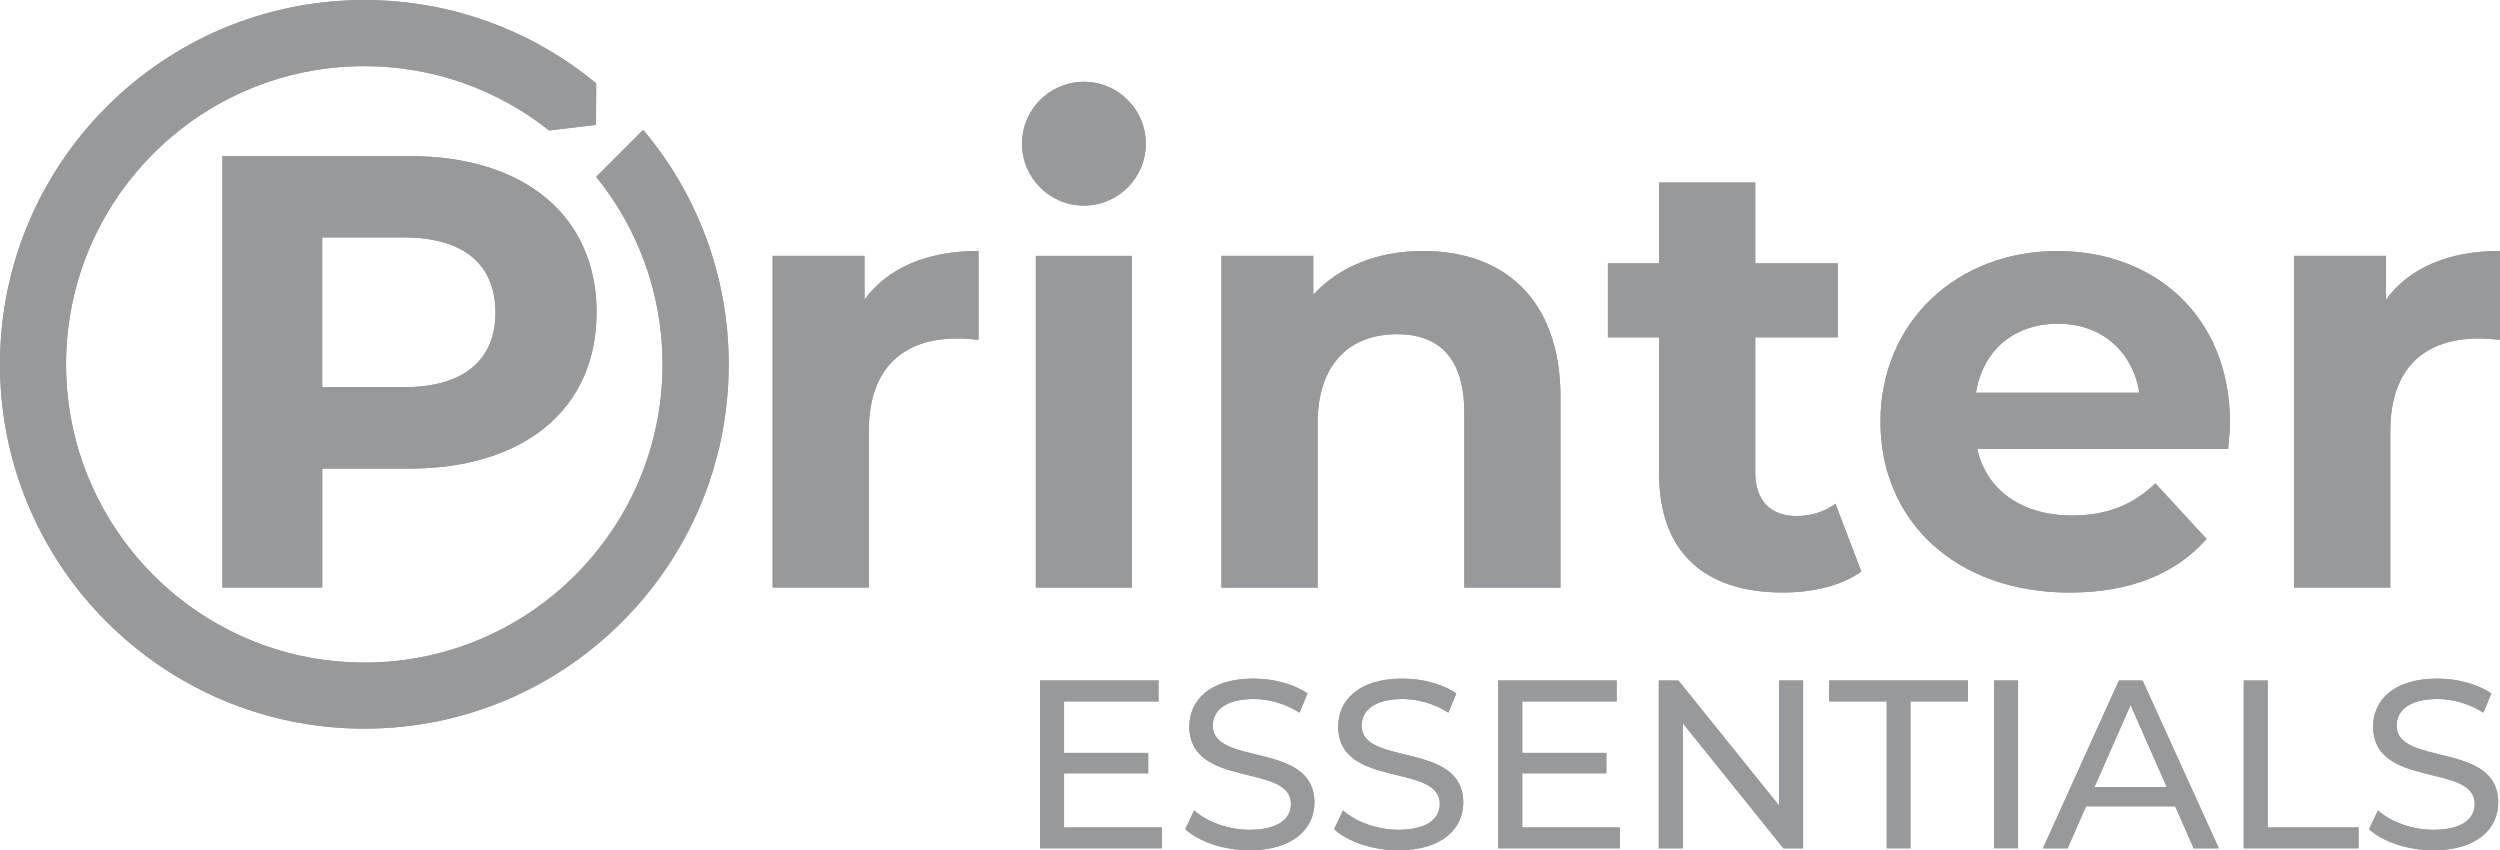 <?xml version="1.0" encoding="UTF-8"?>
<!DOCTYPE svg PUBLIC "-//W3C//DTD SVG 1.1//EN" "http://www.w3.org/Graphics/SVG/1.1/DTD/svg11.dtd">
<!-- Creator: CorelDRAW X5 -->
<svg xmlns="http://www.w3.org/2000/svg" xml:space="preserve" width="50mm" height="17.004mm" style="shape-rendering:geometricPrecision; text-rendering:geometricPrecision; image-rendering:optimizeQuality; fill-rule:evenodd; clip-rule:evenodd"
viewBox="0 0 50 17.004"
 xmlns:xlink="http://www.w3.org/1999/xlink">
 <defs>
  <style type="text/css">
   <![CDATA[
    .fil0 {fill:#98999B;fill-rule:nonzero}
   ]]>
  </style>
 </defs>
 <g id="Warstwa_x0020_1">
  <g id="_853146496">
   <polygon id="_853149280" class="fil0" points="23.237,16.549 23.237,16.966 20.802,16.966 20.802,13.61 23.17,13.61 23.17,14.028 21.281,14.028 21.281,15.058 22.964,15.058 22.964,15.466 21.281,15.466 21.281,16.549 "/>
   <path id="_853149088" class="fil0" d="M23.706 16.582l0.177 -0.374c0.249,0.225 0.676,0.388 1.107,0.388 0.58,0 0.829,-0.225 0.829,-0.518 0,-0.82 -2.032,-0.302 -2.032,-1.548 0,-0.517 0.402,-0.958 1.284,-0.958 0.393,0 0.8,0.105 1.078,0.297l-0.158 0.384c-0.292,-0.187 -0.623,-0.273 -0.92,-0.273 -0.57,0 -0.815,0.239 -0.815,0.532 0,0.82 2.032,0.307 2.032,1.539 0,0.513 -0.412,0.954 -1.299,0.954 -0.512,0 -1.016,-0.173 -1.284,-0.422z"/>
   <path id="_853149232" class="fil0" d="M26.683 16.582l0.177 -0.374c0.249,0.225 0.676,0.388 1.107,0.388 0.58,0 0.829,-0.225 0.829,-0.518 0,-0.82 -2.032,-0.302 -2.032,-1.548 0,-0.517 0.402,-0.958 1.284,-0.958 0.393,0 0.8,0.105 1.078,0.297l-0.158 0.384c-0.292,-0.187 -0.623,-0.273 -0.92,-0.273 -0.57,0 -0.815,0.239 -0.815,0.532 0,0.82 2.032,0.307 2.032,1.539 0,0.513 -0.412,0.954 -1.299,0.954 -0.512,0 -1.016,-0.173 -1.284,-0.422z"/>
   <polygon id="_853149064" class="fil0" points="32.4,16.549 32.4,16.966 29.965,16.966 29.965,13.61 32.333,13.61 32.333,14.028 30.445,14.028 30.445,15.058 32.127,15.058 32.127,15.466 30.445,15.466 30.445,16.549 "/>
   <polygon id="_853149040" class="fil0" points="36.062,13.611 36.062,16.966 35.668,16.966 33.656,14.464 33.656,16.966 33.176,16.966 33.176,13.611 33.569,13.611 35.582,16.113 35.582,13.611 "/>
   <polygon id="_853148752" class="fil0" points="37.734,14.028 36.584,14.028 36.584,13.61 39.359,13.61 39.359,14.028 38.209,14.028 38.209,16.966 37.734,16.966 "/>
   <polygon id="_853148536" class="fil0" points="39.881,13.61 40.361,13.61 40.361,16.965 39.881,16.965 "/>
   <path id="_853148344" class="fil0" d="M43.504 16.127l-1.783 0 -0.369 0.839 -0.493 0 1.519 -3.355 0.474 0 1.524 3.355 -0.503 0 -0.369 -0.839zm-0.168 -0.384l-0.724 -1.644 -0.724 1.644 1.448 0z"/>
   <polygon id="_853147960" class="fil0" points="44.875,13.611 45.354,13.611 45.354,16.549 47.171,16.549 47.171,16.966 44.875,16.966 "/>
   <path id="_853148248" class="fil0" d="M47.382 16.582l0.177 -0.374c0.249,0.225 0.676,0.388 1.107,0.388 0.58,0 0.829,-0.225 0.829,-0.518 0,-0.82 -2.032,-0.302 -2.032,-1.548 0,-0.517 0.402,-0.958 1.284,-0.958 0.393,0 0.8,0.105 1.078,0.297l-0.158 0.384c-0.292,-0.187 -0.623,-0.273 -0.92,-0.273 -0.57,0 -0.815,0.239 -0.815,0.532 0,0.82 2.032,0.307 2.032,1.539 0,0.513 -0.412,0.954 -1.299,0.954 -0.512,0 -1.016,-0.173 -1.284,-0.422z"/>
   <path id="_853148152" class="fil0" d="M11.931 6.252c0,1.923 -1.443,3.12 -3.748,3.12l-1.738 0 0 2.379 -1.997 0 0 -8.63 3.736 0c2.306,0 3.748,1.196 3.748,3.132zm-2.022 0c0,-0.95 -0.617,-1.504 -1.837,-1.504l-1.628 0 0 2.996 1.628 0c1.22,0 1.837,-0.555 1.837,-1.492z"/>
   <path id="_853148320" class="fil0" d="M19.57 5.019l0 1.775c-0.16,-0.012 -0.283,-0.024 -0.431,-0.024 -1.06,0 -1.763,0.579 -1.763,1.849l0 3.132 -1.923 0 0 -6.634 1.837 0 0 0.876c0.469,-0.641 1.258,-0.974 2.281,-0.974z"/>
   <polygon id="_853148104" class="fil0" points="20.717,5.118 22.64,5.118 22.64,11.751 20.717,11.751 "/>
   <path id="_853148392" class="fil0" d="M31.209 7.954l0 3.798 -1.923 0 0 -3.502c0,-1.073 -0.493,-1.566 -1.344,-1.566 -0.925,0 -1.59,0.567 -1.59,1.788l0 3.28 -1.923 0 0 -6.634 1.837 0 0 0.777c0.518,-0.567 1.295,-0.875 2.195,-0.875 1.566,0 2.749,0.912 2.749,2.934z"/>
   <path id="_853148296" class="fil0" d="M37.226 11.431c-0.394,0.283 -0.974,0.419 -1.566,0.419 -1.566,0 -2.478,-0.801 -2.478,-2.379l0 -2.725 -1.024 0 0 -1.48 1.024 0 0 -1.615 1.923 0 0 1.615 1.652 0 0 1.48 -1.652 0 0 2.7c0,0.567 0.308,0.875 0.826,0.875 0.283,0 0.567,-0.086 0.777,-0.247l0.518 1.356z"/>
   <path id="_853148056" class="fil0" d="M44.562 8.977l-5.018 0c0.185,0.826 0.888,1.332 1.899,1.332 0.703,0 1.208,-0.209 1.665,-0.641l1.023 1.11c-0.616,0.703 -1.541,1.073 -2.737,1.073 -2.293,0 -3.785,-1.443 -3.785,-3.415 0,-1.985 1.516,-3.415 3.539,-3.415 1.948,0 3.452,1.307 3.452,3.44 0,0.148 -0.025,0.357 -0.037,0.518zm-5.043 -1.122l3.268 0c-0.136,-0.839 -0.764,-1.381 -1.628,-1.381 -0.875,0 -1.504,0.53 -1.64,1.381z"/>
   <path id="_853147048" class="fil0" d="M50 5.019l0 1.775c-0.16,-0.012 -0.283,-0.024 -0.431,-0.024 -1.06,0 -1.763,0.579 -1.763,1.849l0 3.132 -1.923 0 0 -6.634 1.837 0 0 0.876c0.469,-0.641 1.258,-0.974 2.281,-0.974z"/>
   <path id="_853147288" class="fil0" d="M12.863 2.598l-0.939 0.939c0.829,1.025 1.327,2.329 1.327,3.75 0,3.295 -2.671,5.965 -5.965,5.965 -1.421,0 -2.725,-0.498 -3.75,-1.327 -0.343,-0.278 -0.655,-0.594 -0.929,-0.94 -0.804,-1.017 -1.286,-2.3 -1.286,-3.697 0,-3.294 2.67,-5.965 5.965,-5.965 1.397,0 2.681,0.482 3.697,1.286l0.937 -0.112 0.004 -0.829c-1.26,-1.042 -2.876,-1.667 -4.638,-1.667 -4.024,0 -7.286,3.262 -7.286,7.286 0,1.762 0.626,3.379 1.667,4.638 0.281,0.34 0.594,0.654 0.931,0.938 1.267,1.067 2.903,1.71 4.689,1.71 4.024,0 7.287,-3.262 7.287,-7.287 0,-1.786 -0.644,-3.421 -1.71,-4.688z"/>
   <path id="_853147672" class="fil0" d="M22.916 2.874c0,0.684 -0.554,1.238 -1.238,1.238 -0.684,0 -1.238,-0.555 -1.238,-1.238 0,-0.684 0.554,-1.238 1.238,-1.238 0.684,0 1.238,0.555 1.238,1.238z"/>
   <polygon id="_853150984" class="fil0" points="23.237,16.549 23.237,16.966 20.802,16.966 20.802,13.61 23.17,13.61 23.17,14.028 21.281,14.028 21.281,15.058 22.964,15.058 22.964,15.466 21.281,15.466 21.281,16.549 "/>
   <path id="_853151560" class="fil0" d="M23.706 16.582l0.177 -0.374c0.249,0.225 0.676,0.388 1.107,0.388 0.58,0 0.829,-0.225 0.829,-0.518 0,-0.82 -2.032,-0.302 -2.032,-1.548 0,-0.517 0.402,-0.958 1.284,-0.958 0.393,0 0.8,0.105 1.078,0.297l-0.158 0.384c-0.292,-0.187 -0.623,-0.273 -0.92,-0.273 -0.57,0 -0.815,0.239 -0.815,0.532 0,0.82 2.032,0.307 2.032,1.539 0,0.513 -0.412,0.954 -1.299,0.954 -0.512,0 -1.016,-0.173 -1.284,-0.422z"/>
   <path id="_853151512" class="fil0" d="M26.683 16.582l0.177 -0.374c0.249,0.225 0.676,0.388 1.107,0.388 0.58,0 0.829,-0.225 0.829,-0.518 0,-0.82 -2.032,-0.302 -2.032,-1.548 0,-0.517 0.402,-0.958 1.284,-0.958 0.393,0 0.8,0.105 1.078,0.297l-0.158 0.384c-0.292,-0.187 -0.623,-0.273 -0.92,-0.273 -0.57,0 -0.815,0.239 -0.815,0.532 0,0.82 2.032,0.307 2.032,1.539 0,0.513 -0.412,0.954 -1.299,0.954 -0.512,0 -1.016,-0.173 -1.284,-0.422z"/>
   <polygon id="_853151032" class="fil0" points="32.4,16.549 32.4,16.966 29.965,16.966 29.965,13.61 32.333,13.61 32.333,14.028 30.445,14.028 30.445,15.058 32.127,15.058 32.127,15.466 30.445,15.466 30.445,16.549 "/>
   <polygon id="_853151104" class="fil0" points="36.062,13.611 36.062,16.966 35.668,16.966 33.656,14.464 33.656,16.966 33.176,16.966 33.176,13.611 33.569,13.611 35.582,16.113 35.582,13.611 "/>
   <polygon id="_853151392" class="fil0" points="37.734,14.028 36.584,14.028 36.584,13.61 39.359,13.61 39.359,14.028 38.209,14.028 38.209,16.966 37.734,16.966 "/>
   <polygon id="_853151080" class="fil0" points="39.881,13.61 40.361,13.61 40.361,16.965 39.881,16.965 "/>
   <path id="_853151488" class="fil0" d="M43.504 16.127l-1.783 0 -0.369 0.839 -0.493 0 1.519 -3.355 0.474 0 1.524 3.355 -0.503 0 -0.369 -0.839zm-0.168 -0.384l-0.724 -1.644 -0.724 1.644 1.448 0z"/>
   <polygon id="_853151224" class="fil0" points="44.875,13.611 45.354,13.611 45.354,16.549 47.171,16.549 47.171,16.966 44.875,16.966 "/>
   <path id="_853151200" class="fil0" d="M47.382 16.582l0.177 -0.374c0.249,0.225 0.676,0.388 1.107,0.388 0.58,0 0.829,-0.225 0.829,-0.518 0,-0.82 -2.032,-0.302 -2.032,-1.548 0,-0.517 0.402,-0.958 1.284,-0.958 0.393,0 0.8,0.105 1.078,0.297l-0.158 0.384c-0.292,-0.187 -0.623,-0.273 -0.92,-0.273 -0.57,0 -0.815,0.239 -0.815,0.532 0,0.82 2.032,0.307 2.032,1.539 0,0.513 -0.412,0.954 -1.299,0.954 -0.512,0 -1.016,-0.173 -1.284,-0.422z"/>
   <path id="_853150936" class="fil0" d="M11.931 6.252c0,1.923 -1.443,3.12 -3.748,3.12l-1.738 0 0 2.379 -1.997 0 0 -8.63 3.736 0c2.306,0 3.748,1.196 3.748,3.132zm-2.022 0c0,-0.95 -0.617,-1.504 -1.837,-1.504l-1.628 0 0 2.996 1.628 0c1.22,0 1.837,-0.555 1.837,-1.492z"/>
   <path id="_853150672" class="fil0" d="M19.57 5.019l0 1.775c-0.16,-0.012 -0.283,-0.024 -0.431,-0.024 -1.06,0 -1.763,0.579 -1.763,1.849l0 3.132 -1.923 0 0 -6.634 1.837 0 0 0.876c0.469,-0.641 1.258,-0.974 2.281,-0.974z"/>
   <polygon id="_853150552" class="fil0" points="20.717,5.118 22.64,5.118 22.64,11.751 20.717,11.751 "/>
   <path id="_853150648" class="fil0" d="M31.209 7.954l0 3.798 -1.923 0 0 -3.502c0,-1.073 -0.493,-1.566 -1.344,-1.566 -0.925,0 -1.59,0.567 -1.59,1.788l0 3.28 -1.923 0 0 -6.634 1.837 0 0 0.777c0.518,-0.567 1.295,-0.875 2.195,-0.875 1.566,0 2.749,0.912 2.749,2.934z"/>
   <path id="_853150408" class="fil0" d="M37.226 11.431c-0.394,0.283 -0.974,0.419 -1.566,0.419 -1.566,0 -2.478,-0.801 -2.478,-2.379l0 -2.725 -1.024 0 0 -1.48 1.024 0 0 -1.615 1.923 0 0 1.615 1.652 0 0 1.48 -1.652 0 0 2.7c0,0.567 0.308,0.875 0.826,0.875 0.283,0 0.567,-0.086 0.777,-0.247l0.518 1.356z"/>
   <path id="_853150480" class="fil0" d="M44.562 8.977l-5.018 0c0.185,0.826 0.888,1.332 1.899,1.332 0.703,0 1.208,-0.209 1.665,-0.641l1.023 1.11c-0.616,0.703 -1.541,1.073 -2.737,1.073 -2.293,0 -3.785,-1.443 -3.785,-3.415 0,-1.985 1.516,-3.415 3.539,-3.415 1.948,0 3.452,1.307 3.452,3.44 0,0.148 -0.025,0.357 -0.037,0.518zm-5.043 -1.122l3.268 0c-0.136,-0.839 -0.764,-1.381 -1.628,-1.381 -0.875,0 -1.504,0.53 -1.64,1.381z"/>
   <path id="_853150864" class="fil0" d="M50 5.019l0 1.775c-0.16,-0.012 -0.283,-0.024 -0.431,-0.024 -1.06,0 -1.763,0.579 -1.763,1.849l0 3.132 -1.923 0 0 -6.634 1.837 0 0 0.876c0.469,-0.641 1.258,-0.974 2.281,-0.974z"/>
   <path id="_853150768" class="fil0" d="M12.863 2.598l-0.939 0.939c0.829,1.025 1.327,2.329 1.327,3.75 0,3.295 -2.671,5.965 -5.965,5.965 -1.421,0 -2.725,-0.498 -3.75,-1.327 -0.343,-0.278 -0.655,-0.594 -0.929,-0.94 -0.804,-1.017 -1.286,-2.3 -1.286,-3.697 0,-3.294 2.67,-5.965 5.965,-5.965 1.397,0 2.681,0.482 3.697,1.286l0.937 -0.112 0.004 -0.829c-1.26,-1.042 -2.876,-1.667 -4.638,-1.667 -4.024,0 -7.286,3.262 -7.286,7.286 0,1.762 0.626,3.379 1.667,4.638 0.281,0.34 0.594,0.654 0.931,0.938 1.267,1.067 2.903,1.71 4.689,1.71 4.024,0 7.287,-3.262 7.287,-7.287 0,-1.786 -0.644,-3.421 -1.71,-4.688z"/>
   <path id="_853150360" class="fil0" d="M22.916 2.874c0,0.684 -0.554,1.238 -1.238,1.238 -0.684,0 -1.238,-0.555 -1.238,-1.238 0,-0.684 0.554,-1.238 1.238,-1.238 0.684,0 1.238,0.555 1.238,1.238z"/>
  </g>
 </g>
</svg>
